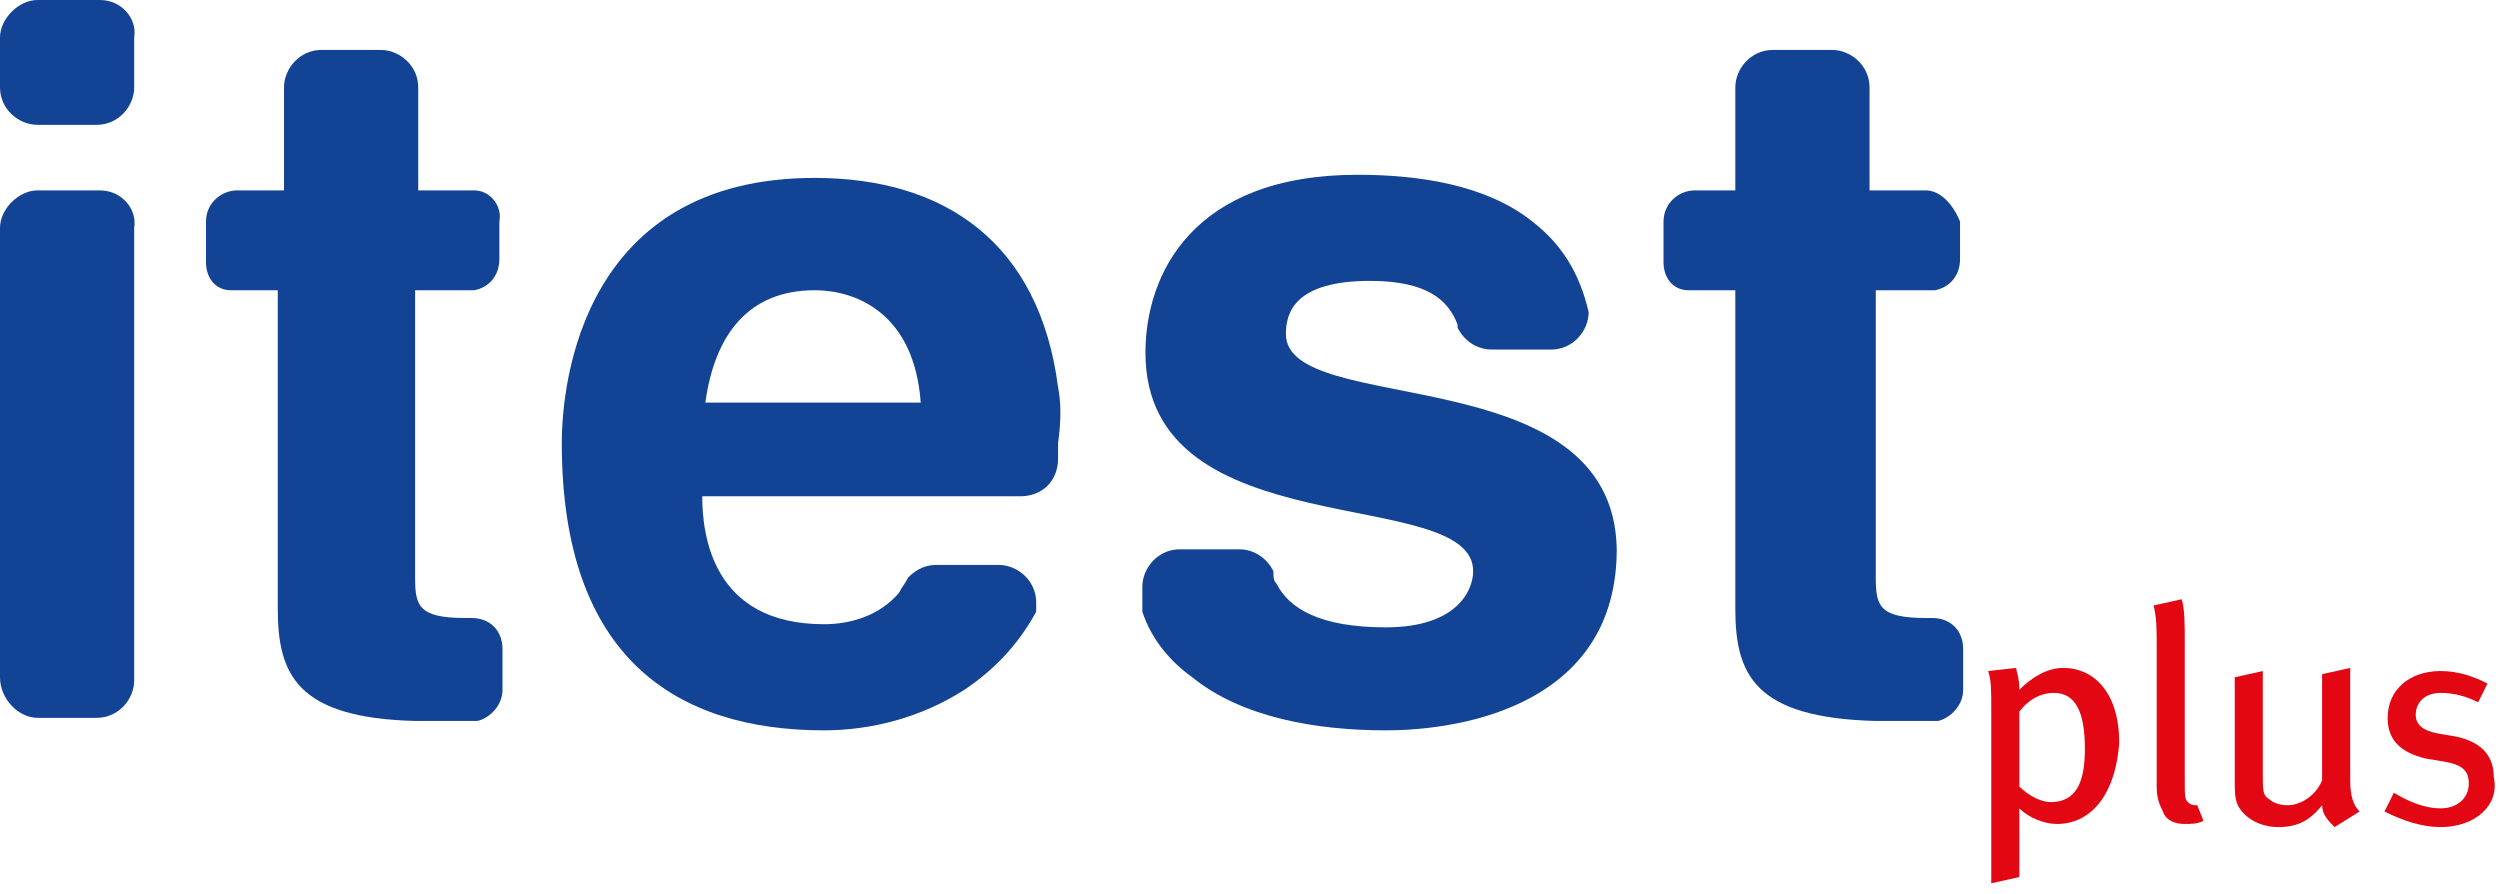 <svg viewBox="0 0 109 39" fill="none" xmlns="http://www.w3.org/2000/svg">
<g>
<path d="M89.54 30.21C88.996 30.21 88.452 30.482 88.043 31.026V34.292C88.452 34.7 88.996 34.972 89.404 34.972C90.493 34.972 90.901 34.156 90.901 32.659C90.901 31.026 90.493 30.21 89.54 30.21ZM89.676 35.925C89.132 35.925 88.452 35.653 88.043 35.245C88.043 35.517 88.043 35.789 88.043 35.925V38.239L86.819 38.511V30.89C86.819 30.074 86.819 29.665 86.683 29.257L87.907 29.121C87.907 29.257 88.043 29.529 88.043 30.074C88.588 29.529 89.268 29.121 89.948 29.121C91.309 29.121 92.398 30.21 92.398 32.387C92.262 34.428 91.309 35.925 89.676 35.925Z" fill="#E30613"/>
<path d="M95.256 35.925C94.848 35.925 94.44 35.789 94.304 35.381C94.168 35.109 94.032 34.836 94.032 34.292V28.305C94.032 27.352 94.032 26.944 93.895 26.399L95.12 26.127C95.256 26.536 95.256 27.216 95.256 28.032V34.02C95.256 34.7 95.256 34.836 95.392 34.972C95.528 35.109 95.665 35.109 95.801 35.109L96.073 35.789C95.801 35.925 95.528 35.925 95.256 35.925Z" fill="#E30613"/>
<path d="M101.788 36.061C101.516 35.789 101.244 35.517 101.244 35.109C100.7 35.789 100.155 36.061 99.339 36.061C98.522 36.061 97.842 35.653 97.57 35.109C97.434 34.837 97.434 34.428 97.434 34.02V29.529L98.658 29.257V33.748C98.658 34.428 98.658 34.7 98.93 34.837C99.067 34.972 99.339 35.109 99.747 35.109C100.291 35.109 100.972 34.7 101.244 34.02V29.393L102.469 29.121V34.02C102.469 34.7 102.605 35.109 102.877 35.381L101.788 36.061Z" fill="#E30613"/>
<path d="M106.414 36.061C105.598 36.061 104.781 35.789 103.965 35.381L104.373 34.564C105.053 34.973 105.734 35.245 106.414 35.245C107.095 35.245 107.639 34.837 107.639 34.156C107.639 33.612 107.367 33.34 106.55 33.203L105.734 33.067C104.645 32.795 104.101 32.251 104.101 31.298C104.101 30.074 105.053 29.257 106.414 29.257C107.231 29.257 107.911 29.529 108.455 29.802L108.047 30.618C107.503 30.346 106.959 30.21 106.414 30.21C105.734 30.21 105.326 30.618 105.326 31.162C105.326 31.571 105.598 31.843 106.278 31.979L107.095 32.115C108.319 32.387 108.728 33.067 108.728 33.884C109 35.109 107.911 36.061 106.414 36.061Z" fill="#E30613"/>
<path d="M4.355 0H1.633C0.816 0 0 0.816 0 1.633V3.81C0 4.763 0.816 5.443 1.633 5.443H4.218C5.171 5.443 5.851 4.627 5.851 3.81V1.633C5.988 0.816 5.307 0 4.355 0Z" fill="#134395"/>
<path d="M4.355 8.301H1.633C0.816 8.301 0 9.117 0 9.934V29.529C0 30.482 0.816 31.298 1.633 31.298H4.218C5.171 31.298 5.851 30.482 5.851 29.665V9.934C5.988 9.117 5.307 8.301 4.355 8.301Z" fill="#134395"/>
<path d="M83.961 8.301H81.512V3.81C81.512 2.858 80.695 2.177 79.879 2.177H77.293C76.341 2.177 75.66 2.994 75.66 3.81V8.301H73.891C73.211 8.301 72.53 8.845 72.53 9.662V11.431C72.53 12.111 72.939 12.655 73.619 12.655H75.66V26.536C75.66 29.393 76.477 31.298 81.784 31.434C82.056 31.434 82.328 31.434 82.736 31.434C83.281 31.434 83.961 31.434 84.505 31.434C85.05 31.298 85.594 30.754 85.594 30.074V28.305C85.594 27.488 85.05 26.944 84.233 26.944H83.961C81.92 26.944 81.784 26.399 81.784 25.175V12.655H84.369C85.05 12.519 85.458 11.975 85.458 11.295V9.662C85.186 8.981 84.641 8.301 83.961 8.301Z" fill="#134395"/>
<path d="M20.684 8.301H18.235V3.81C18.235 2.858 17.418 2.177 16.602 2.177H14.016C13.064 2.177 12.383 2.994 12.383 3.81V8.301H10.342C9.662 8.301 8.981 8.845 8.981 9.662V11.431C8.981 12.111 9.39 12.655 10.07 12.655H12.111V26.536C12.111 29.393 12.928 31.298 18.099 31.434C18.371 31.434 18.643 31.434 19.051 31.434C19.596 31.434 20.276 31.434 20.82 31.434C21.365 31.298 21.909 30.754 21.909 30.074V28.305C21.909 27.488 21.365 26.944 20.548 26.944H20.276C18.235 26.944 18.099 26.399 18.099 25.175V12.655H20.684C21.365 12.519 21.773 11.975 21.773 11.295V9.662C21.909 8.981 21.365 8.301 20.684 8.301Z" fill="#134395"/>
<path d="M56.065 14.561C56.065 13.608 56.474 12.247 59.739 12.247C62.189 12.247 63.142 13.064 63.55 14.152V14.288C63.822 14.833 64.366 15.241 65.047 15.241H67.632C68.585 15.241 69.265 14.425 69.265 13.608C68.857 11.839 68.04 10.614 66.816 9.662C64.775 8.029 61.781 7.62 59.195 7.62C51.983 7.62 49.942 11.975 49.942 15.377C49.942 23.95 64.23 21.092 64.23 24.903C64.23 25.719 63.55 27.352 60.42 27.352C57.562 27.352 56.201 26.536 55.657 25.447C55.521 25.311 55.521 25.175 55.521 24.903C55.249 24.358 54.705 23.95 54.024 23.95H51.439C50.486 23.95 49.806 24.767 49.806 25.583V26.672C50.214 27.896 51.03 28.849 51.983 29.529C54.16 31.298 57.426 31.843 60.42 31.843C63.958 31.843 70.49 30.618 70.49 23.95C70.354 15.513 56.065 18.235 56.065 14.561Z" fill="#134395"/>
<path d="M30.754 17.554C31.162 14.561 32.659 12.655 35.517 12.655C37.422 12.655 39.871 13.744 40.143 17.554H30.754ZM46.131 16.874C45.314 10.614 41.232 7.757 35.517 7.757C25.447 7.757 24.494 16.602 24.494 19.323C24.494 28.713 29.529 31.843 35.925 31.843C37.966 31.843 40.143 31.298 42.048 30.074C43.273 29.257 44.362 28.169 45.178 26.672V26.264C45.178 25.311 44.362 24.631 43.545 24.631H40.824C40.416 24.631 40.007 24.767 39.599 25.175C39.463 25.447 39.327 25.583 39.191 25.855C38.374 26.808 37.15 27.216 35.925 27.216C31.026 27.216 30.618 23.27 30.618 21.637H44.498C45.45 21.637 46.131 20.956 46.131 20.004V19.323C46.267 18.371 46.267 17.554 46.131 16.874Z" fill="#134395"/>
</g>
</svg>

